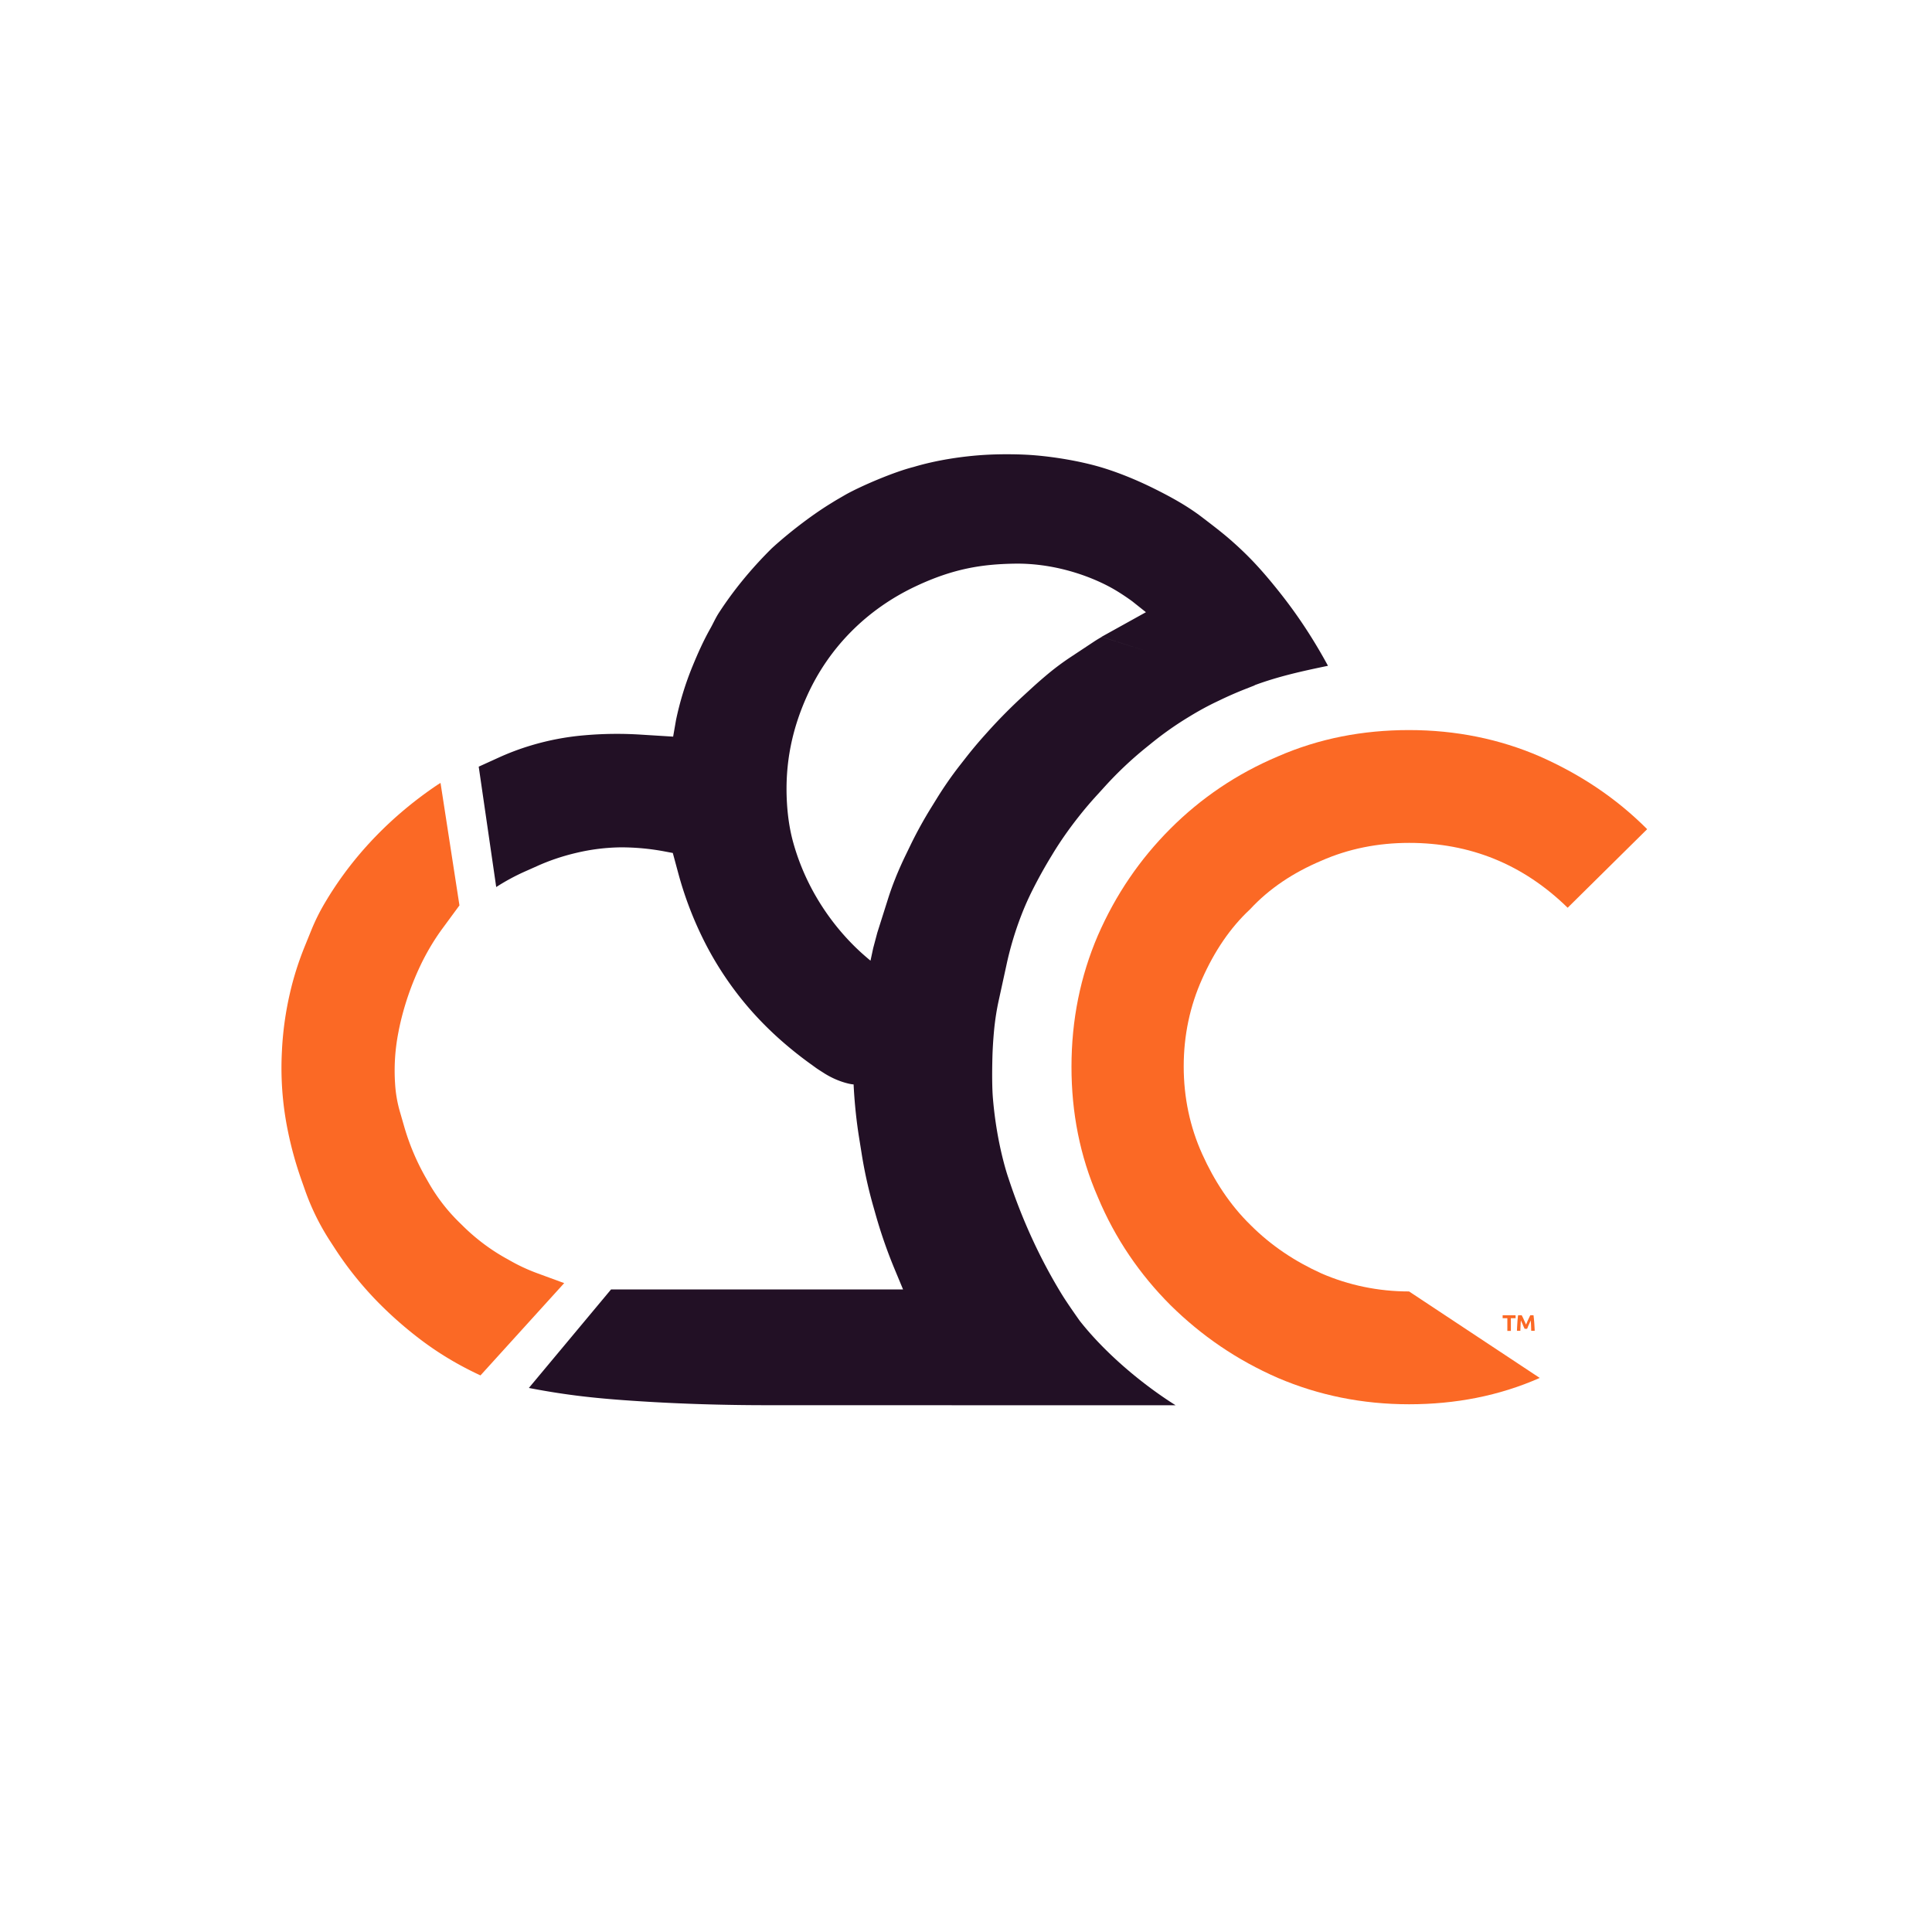 <svg xmlns="http://www.w3.org/2000/svg" xml:space="preserve" id="Ionburst_Cloud_Icon_Logo" x="0" y="0" style="enable-background:new 0 0 800 800" version="1.1" viewBox="0 0 800 800"><style>.st0{fill:#fb6925}</style><g id="Ionburst_Cloud_Icon"><g id="Ionburst_Cloud_Icon_-_Group"><path id="Ionburst_Cloud_-_First_Segment_of_Icon_-_I" d="M174.504 554.967a162.793 162.793 0 0 1-18.253-16.024c-6.444-6.619-12.262-13.83-17.313-21.563l-2.126-3.275a98.694 98.694 0 0 1-10.52-21.319l-1.533-4.354a152.059 152.059 0 0 1-5.678-20.727 129.352 129.352 0 0 1-2.333-32.572l.035-.835a135.207 135.207 0 0 1 3.274-23.061c1.533-6.689 3.623-13.203 6.201-19.543l2.717-6.689a84.7 84.7 0 0 1 5.365-10.833c.488-.836 1.01-1.673 1.498-2.509l.174-.278c.592-.94 1.15-1.846 1.776-2.787 11.287-17.383 26.197-32.084 43.405-43.649l1.22-.766 7.838 50.72-6.968 9.475c-3.239 4.39-6.061 9.092-8.499 13.97-4.424 9.022-7.699 18.532-9.685 28.39l-.035.244a81.91 81.91 0 0 0-1.463 21.807c.244 4.04.941 8.012 2.09 11.879l1.638 5.678a97.121 97.121 0 0 0 9.126 21.563l1.115 1.95a74.646 74.646 0 0 0 12.54 16.234l1.812 1.776a82.153 82.153 0 0 0 4.807 4.355 82.108 82.108 0 0 0 12.401 8.604l2.369 1.324a74.63 74.63 0 0 0 10.834 5.016l11.287 4.146-34.661 38.214c-8.674-4.006-16.86-8.848-24.455-14.561z" class="st0"/><path id="Ionburst_Cloud_-_Third_Segment_of_Icon_-_C" d="M497.777 405.35c-5.017 11.146-7.63 23.339-7.63 36.228 0 12.889 2.614 25.116 7.63 36.229 5.016 11.147 11.565 21.18 20.064 29.47 8.5 8.5 18.324 15.05 29.436 20.066 11.113 4.807 23.34 7.42 36.194 7.42l54.1 35.81c-16.79 7.42-34.906 10.904-54.1 10.904-19.403 0-37.518-3.728-54.308-10.904-17-7.42-31.63-17.452-44.485-30.132-12.645-12.645-22.887-27.52-30.098-44.764-7.42-17.034-10.903-34.94-10.903-53.925 0-19.438 3.692-37.552 10.903-54.343 7.42-17.034 17.453-31.665 30.098-44.31 12.646-12.646 27.485-22.713 44.485-29.89 17-7.42 35.114-10.903 54.308-10.903 19.404 0 37.518 3.728 54.1 10.904 16.79 7.42 31.63 17.243 44.485 30.132l-32.92 32.536c-18.533-18.114-40.548-26.858-65.63-26.858-12.853 0-25.081 2.404-36.437 7.42-11.356 4.808-21.39 11.357-29.436 20.066-8.291 7.698-14.84 17.522-19.856 28.843z" class="st0"/><path id="Ionburst_Cloud_-_Second_Segment_of_Icon_-_Backward_B" d="M549.89 275.692c-4.633-8.535-9.788-16.756-15.57-24.594-2.405-3.275-4.912-6.445-7.49-9.58-.035-.07-.07-.104-.14-.174-4.911-5.922-10.032-11.67-18.149-18.637-3.587-3.065-8.081-6.444-10.938-8.639-6.235-4.738-12.889-8.36-19.891-11.844-6.968-3.449-14.632-6.619-22.05-8.813-8.187-2.404-18.22-4.11-26.684-4.842-6.27-.558-14.422-.593-20.692-.244-9.79.557-20.623 2.23-30.029 5.05-8.012 2.021-21.458 7.734-28.077 11.427l-3.484 2.02c-1.01.592-1.95 1.185-2.856 1.742-7.977 4.912-17.313 12.123-24.246 18.463l-.906.905c-7.838 7.873-14.944 16.477-21.005 25.813-1.428 2.195-2.44 4.564-3.553 6.514-2.787 4.947-5.121 10.138-7.281 15.398a127.679 127.679 0 0 0-6.933 22.538l-1.184 6.828-12.924-.801a154.986 154.986 0 0 0-23.793.244 108.678 108.678 0 0 0-22.155 4.215 104.605 104.605 0 0 0-13.586 5.12l-8.047 3.658 7.246 49.85a88.409 88.409 0 0 1 11.984-6.48l4.772-2.125c5.295-2.404 10.833-4.25 16.512-5.573a83.846 83.846 0 0 1 18.393-2.265 98 98 0 0 1 17.766 1.638l3.693.696 2.333 8.64a148.513 148.513 0 0 0 9.928 26.37c3.902 8.012 8.605 15.606 14.004 22.713 5.19 6.827 11.043 13.132 17.418 18.88a158.499 158.499 0 0 0 13.899 11.148l1.672 1.219c.976.697 2.404 1.567 3.692 2.404 2.892 1.776 6.027 3.17 9.336 4.006.941.244 1.847.418 2.579.453.382 7.594 1.149 15.118 2.368 22.608l.976 6.096a186.15 186.15 0 0 0 4.946 22.225l1.046 3.692a202.208 202.208 0 0 0 7.628 21.807l3.519 8.465H253.023L218.99 574.72c16.233 3.135 28.948 4.424 45.32 5.469 17.8 1.15 35.637 1.672 53.472 1.672l166.025.035h2.996c-14.212-8.953-29.297-21.738-39.712-34.975-.07-.105-4.947-6.932-7.49-11.078-9.197-15.049-16.512-31.212-22.016-47.968 0 0-4.807-13.411-6.444-33.163-.349-4.11-.349-10.312-.243-15.188.07-4.46.348-8.883.766-13.307.418-4.111 1.045-8.222 1.951-12.262l3.24-14.84a135.772 135.772 0 0 1 5.922-19.787 114.693 114.693 0 0 1 4.877-11.008 194.119 194.119 0 0 1 7.907-14.178l.523-.871c3.17-5.19 6.688-10.172 10.45-14.944a154.878 154.878 0 0 1 7.908-9.301l3.135-3.45a152.666 152.666 0 0 1 16.721-15.814l2.369-1.916a137.847 137.847 0 0 1 15.118-10.695l.802-.487c3.587-2.195 7.245-4.215 11.042-6.027l1.533-.731a152.285 152.285 0 0 1 10.346-4.529l4.076-1.603-4.25-1.393-4.668-1.463-54.483-17.174a52.51 52.51 0 0 0-2.996 1.811l-9.685 6.41a109.029 109.029 0 0 0-9.161 6.758 201.102 201.102 0 0 0-6.549 5.678l-3.797 3.484a219.954 219.954 0 0 0-15.014 15.153l-1.498 1.672a178.424 178.424 0 0 0-7.733 9.266l-2.508 3.205a153.293 153.293 0 0 0-9.3 13.412l-2.37 3.832a174.237 174.237 0 0 0-8.29 14.979l-2.056 4.25a155.765 155.765 0 0 0-4.389 9.823v.035a115.639 115.639 0 0 0-3.17 8.813l-4.39 13.865-1.707 6.41-1.115 5.19s-1.288-1.045-3.135-2.682c-6.13-5.435-21.737-20.832-28.809-46.053-1.428-5.051-2.3-10.66-2.647-16.512-1.01-16.79 2.368-31.247 8.36-44.484 9.058-20.03 24.733-35.707 44.729-45.182 15.92-7.56 27.973-9.232 40.862-9.475 16.337-.314 30.934 4.877 39.991 9.788 4.564 2.474 9.057 5.818 9.057 5.818l5.644 4.494-18.394 10.206 63.365 20.03c10.069-3.726 19.997-5.885 30.412-8.045z" style="fill:#221025"/></g><g id="TM_-_Grouped_Paths_2_"><path id="T_27_" d="M627.573 544.62v1.22h-1.95v5.26h-1.463v-5.26h-1.95v-1.22h5.363z" class="st0"/><path id="M_8_" d="M630.116 544.62c.104.21.21.454.383.767.14.314.314.627.453.976.14.348.314.696.488 1.08.14.383.313.696.453 1.044.14-.348.314-.661.453-1.044.139-.384.313-.697.488-1.08.139-.349.313-.662.453-.976.139-.313.278-.557.382-.766h1.324c.07.453.104.906.174 1.463.035.522.104 1.08.14 1.637.035.558.07 1.15.103 1.707.036.557.07 1.115.07 1.637h-1.427c-.035-.627-.035-1.323-.07-2.055a50.572 50.572 0 0 0-.14-2.264 6.17 6.17 0 0 1-.382.871l-.418.94c-.14.314-.278.628-.383.906a3.893 3.893 0 0 1-.348.767h-1.01c-.07-.175-.175-.453-.349-.767-.139-.313-.278-.592-.383-.905-.104-.314-.278-.627-.417-.94-.14-.35-.279-.593-.383-.872-.07.766-.105 1.498-.14 2.264-.035.767-.07 1.428-.07 2.055h-1.427c.035-.522.035-1.045.07-1.637.035-.592.07-1.15.104-1.707.035-.557.07-1.115.14-1.637.035-.523.103-1.01.174-1.463h1.495z" class="st0"/></g></g></svg>